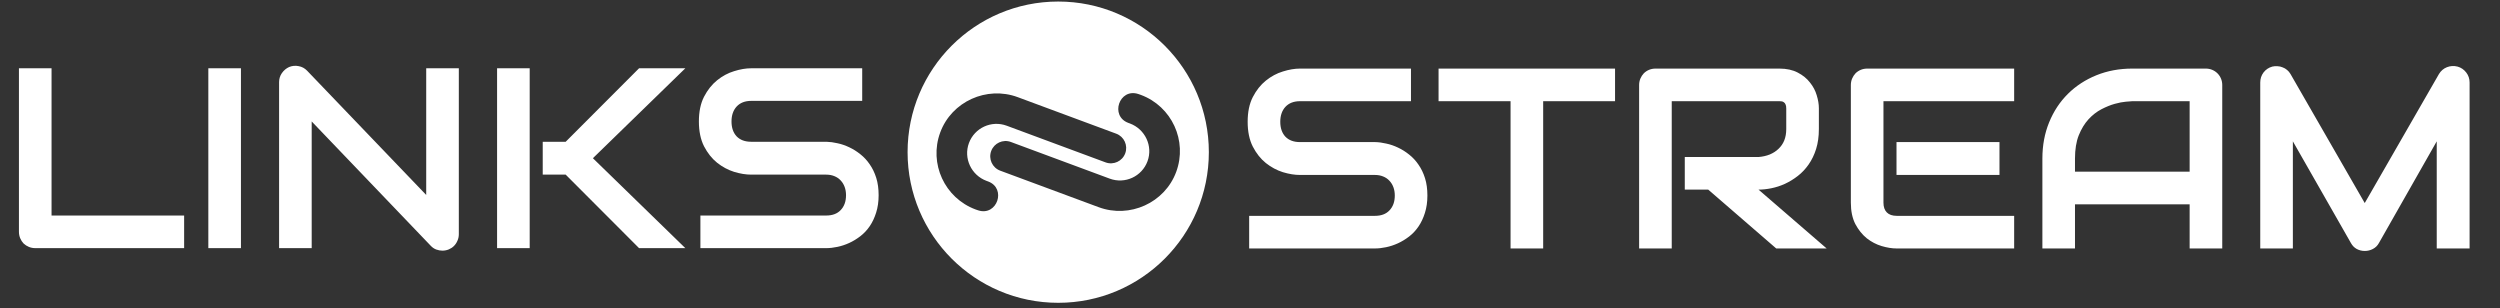 <svg width="219" height="27" viewBox="0 0 219 27" fill="none" xmlns="http://www.w3.org/2000/svg">
<rect x="0" y="0" width="219" height="27" fill="#333333" stroke="none"/>
<path d="M92.7 0.135C85.412 0.135 79.504 6.043 79.504 13.33C79.504 20.618 85.412 26.526 92.7 26.526C99.987 26.526 105.895 20.618 105.895 13.33C105.895 6.043 99.987 0.135 92.7 0.135ZM85.696 18.429C85.619 18.405 85.542 18.378 85.465 18.35C82.747 17.342 81.36 14.324 82.363 11.605C83.365 8.89 86.439 7.505 89.153 8.511L97.779 11.71C98.474 11.967 98.828 12.739 98.57 13.433C98.313 14.127 97.541 14.481 96.847 14.224L92.481 12.605L88.186 11.012C86.853 10.518 85.373 11.198 84.879 12.531C84.385 13.866 85.085 15.349 86.42 15.845L86.56 15.896C88.189 16.5 87.352 18.959 85.696 18.429ZM96.246 18.15L87.62 14.951C86.925 14.693 86.572 13.922 86.829 13.228C87.086 12.534 87.858 12.18 88.552 12.437L92.918 14.056L97.213 15.649C98.546 16.143 100.027 15.463 100.52 14.13C101.015 12.795 100.314 11.312 98.979 10.816L98.84 10.765C97.21 10.16 98.047 7.702 99.703 8.231C99.78 8.256 99.857 8.283 99.934 8.311C102.652 9.319 104.039 12.337 103.036 15.056C102.034 17.771 98.96 19.156 96.246 18.15Z" fill="white"/>
<path d="M16.13 21.737H3.099C2.893 21.737 2.703 21.7 2.527 21.627C2.351 21.554 2.198 21.455 2.066 21.33C1.941 21.198 1.842 21.045 1.769 20.869C1.696 20.693 1.659 20.503 1.659 20.297V5.981H4.516V18.88H16.13V21.737ZM21.107 21.737H18.25V5.981H21.107V21.737ZM40.193 20.517C40.193 20.722 40.152 20.913 40.072 21.088C39.999 21.264 39.896 21.418 39.764 21.55C39.64 21.675 39.489 21.773 39.314 21.847C39.138 21.92 38.951 21.957 38.753 21.957C38.578 21.957 38.398 21.924 38.215 21.858C38.039 21.792 37.882 21.686 37.742 21.539L27.304 10.639V21.737H24.448V7.2C24.448 6.907 24.528 6.643 24.689 6.409C24.858 6.167 25.07 5.988 25.326 5.871C25.598 5.761 25.876 5.735 26.162 5.794C26.447 5.845 26.693 5.977 26.898 6.189L37.336 17.078V5.981H40.193V20.517ZM60.036 21.737H55.982L49.554 15.298H47.543V12.419H49.554L55.982 5.981H60.036L51.938 13.859L60.036 21.737ZM46.401 21.737H43.544V5.981H46.401V21.737ZM76.968 17.1C76.968 17.664 76.895 18.173 76.749 18.627C76.609 19.074 76.423 19.47 76.188 19.814C75.954 20.158 75.679 20.451 75.364 20.693C75.049 20.935 74.723 21.133 74.386 21.286C74.049 21.44 73.705 21.554 73.353 21.627C73.009 21.7 72.683 21.737 72.375 21.737H61.355V18.88H72.375C72.925 18.88 73.35 18.719 73.65 18.397C73.958 18.074 74.112 17.642 74.112 17.1C74.112 16.836 74.071 16.595 73.991 16.375C73.91 16.155 73.793 15.965 73.639 15.803C73.493 15.642 73.309 15.518 73.09 15.43C72.877 15.342 72.639 15.298 72.375 15.298H65.805C65.343 15.298 64.845 15.217 64.311 15.056C63.776 14.888 63.278 14.62 62.816 14.254C62.362 13.888 61.981 13.408 61.673 12.815C61.373 12.222 61.223 11.496 61.223 10.639C61.223 9.782 61.373 9.061 61.673 8.475C61.981 7.881 62.362 7.402 62.816 7.035C63.278 6.662 63.776 6.394 64.311 6.233C64.845 6.065 65.343 5.981 65.805 5.981H75.529V8.837H65.805C65.263 8.837 64.838 9.002 64.53 9.332C64.23 9.661 64.08 10.097 64.08 10.639C64.08 11.189 64.23 11.624 64.53 11.947C64.838 12.262 65.263 12.419 65.805 12.419H72.375H72.397C72.705 12.427 73.031 12.471 73.375 12.551C73.72 12.624 74.06 12.742 74.397 12.903C74.741 13.064 75.067 13.269 75.375 13.518C75.683 13.76 75.954 14.053 76.188 14.397C76.43 14.741 76.62 15.137 76.76 15.584C76.899 16.031 76.968 16.536 76.968 17.1Z" fill="white"/>
<path d="M125.04 17.128C125.04 17.692 124.967 18.201 124.821 18.655C124.681 19.102 124.495 19.497 124.26 19.842C124.026 20.186 123.751 20.479 123.436 20.721C123.121 20.963 122.795 21.16 122.458 21.314C122.121 21.468 121.777 21.581 121.425 21.655C121.081 21.728 120.755 21.765 120.447 21.765H109.427V18.908H120.447C120.997 18.908 121.422 18.747 121.722 18.424C122.03 18.102 122.184 17.67 122.184 17.128C122.184 16.864 122.143 16.622 122.063 16.403C121.982 16.183 121.865 15.992 121.711 15.831C121.565 15.67 121.381 15.546 121.162 15.458C120.949 15.37 120.711 15.326 120.447 15.326H113.877C113.415 15.326 112.917 15.245 112.383 15.084C111.848 14.916 111.35 14.648 110.888 14.282C110.434 13.916 110.053 13.436 109.746 12.843C109.445 12.249 109.295 11.524 109.295 10.667C109.295 9.81 109.445 9.089 109.746 8.503C110.053 7.909 110.434 7.429 110.888 7.063C111.35 6.69 111.848 6.422 112.383 6.261C112.917 6.093 113.415 6.008 113.877 6.008H123.601V8.865H113.877C113.335 8.865 112.91 9.03 112.602 9.36C112.302 9.689 112.152 10.125 112.152 10.667C112.152 11.216 112.302 11.652 112.602 11.975C112.91 12.29 113.335 12.447 113.877 12.447H120.447H120.469C120.777 12.454 121.103 12.498 121.447 12.579C121.792 12.652 122.132 12.77 122.469 12.931C122.813 13.092 123.139 13.297 123.447 13.546C123.755 13.788 124.026 14.081 124.26 14.425C124.502 14.769 124.692 15.165 124.832 15.612C124.971 16.058 125.04 16.564 125.04 17.128ZM141.478 8.865H135.182V21.765H132.325V8.865H126.018V6.008H141.478V8.865ZM159.333 11.304C159.333 11.956 159.252 12.539 159.091 13.052C158.93 13.564 158.71 14.018 158.432 14.414C158.161 14.802 157.846 15.136 157.487 15.414C157.128 15.692 156.751 15.923 156.355 16.106C155.967 16.282 155.571 16.41 155.168 16.491C154.773 16.571 154.399 16.611 154.048 16.611L160.014 21.765H155.597L149.642 16.611H147.587V13.755H154.048C154.407 13.725 154.733 13.652 155.026 13.535C155.326 13.41 155.582 13.246 155.795 13.04C156.014 12.835 156.183 12.59 156.3 12.304C156.417 12.011 156.476 11.678 156.476 11.304V9.502C156.476 9.341 156.454 9.22 156.41 9.14C156.373 9.052 156.322 8.99 156.256 8.953C156.198 8.909 156.132 8.883 156.058 8.876C155.992 8.869 155.93 8.865 155.872 8.865H146.444V21.765H143.587V7.448C143.587 7.25 143.624 7.063 143.697 6.887C143.771 6.712 143.869 6.558 143.994 6.426C144.126 6.294 144.28 6.192 144.455 6.118C144.631 6.045 144.822 6.008 145.027 6.008H155.872C156.509 6.008 157.047 6.126 157.487 6.36C157.926 6.587 158.282 6.876 158.553 7.228C158.831 7.572 159.029 7.946 159.146 8.349C159.27 8.752 159.333 9.129 159.333 9.48V11.304ZM175.155 15.326H166.134V12.447H175.155V15.326ZM176.44 21.765H166.134C165.738 21.765 165.306 21.695 164.837 21.556C164.369 21.417 163.933 21.19 163.53 20.875C163.134 20.552 162.801 20.139 162.53 19.633C162.266 19.12 162.135 18.494 162.135 17.754V7.448C162.135 7.25 162.171 7.063 162.244 6.887C162.318 6.712 162.417 6.558 162.541 6.426C162.673 6.294 162.827 6.192 163.003 6.118C163.178 6.045 163.369 6.008 163.574 6.008H176.44V8.865H164.991V17.754C164.991 18.128 165.09 18.413 165.288 18.611C165.486 18.809 165.775 18.908 166.156 18.908H176.44V21.765ZM194.669 21.765H191.812V17.897H181.769V21.765H178.913V13.886C178.913 12.736 179.11 11.678 179.506 10.711C179.901 9.744 180.451 8.913 181.154 8.217C181.857 7.521 182.689 6.979 183.648 6.591C184.608 6.203 185.655 6.008 186.791 6.008H193.229C193.427 6.008 193.614 6.045 193.79 6.118C193.966 6.192 194.119 6.294 194.251 6.426C194.383 6.558 194.486 6.712 194.559 6.887C194.632 7.063 194.669 7.25 194.669 7.448V21.765ZM181.769 15.04H191.812V8.865H186.791C186.703 8.865 186.516 8.88 186.23 8.909C185.952 8.931 185.626 8.993 185.252 9.096C184.886 9.198 184.498 9.356 184.088 9.568C183.678 9.781 183.3 10.074 182.956 10.447C182.612 10.821 182.326 11.29 182.099 11.854C181.879 12.411 181.769 13.088 181.769 13.886V15.04ZM216.336 21.765H213.458V12.381L208.392 21.292C208.268 21.519 208.092 21.691 207.865 21.809C207.645 21.926 207.407 21.984 207.151 21.984C206.902 21.984 206.667 21.926 206.448 21.809C206.235 21.691 206.067 21.519 205.942 21.292L200.855 12.381V21.765H197.998V7.228C197.998 6.898 198.093 6.605 198.284 6.349C198.482 6.093 198.738 5.92 199.053 5.833C199.207 5.796 199.361 5.785 199.514 5.8C199.668 5.807 199.815 5.84 199.954 5.899C200.1 5.95 200.232 6.027 200.349 6.129C200.467 6.224 200.566 6.342 200.646 6.481L207.151 17.787L213.655 6.481C213.824 6.203 214.055 6.005 214.348 5.888C214.648 5.77 214.959 5.752 215.282 5.833C215.589 5.92 215.842 6.093 216.04 6.349C216.238 6.605 216.336 6.898 216.336 7.228V21.765Z" fill="white"/>
</svg>
